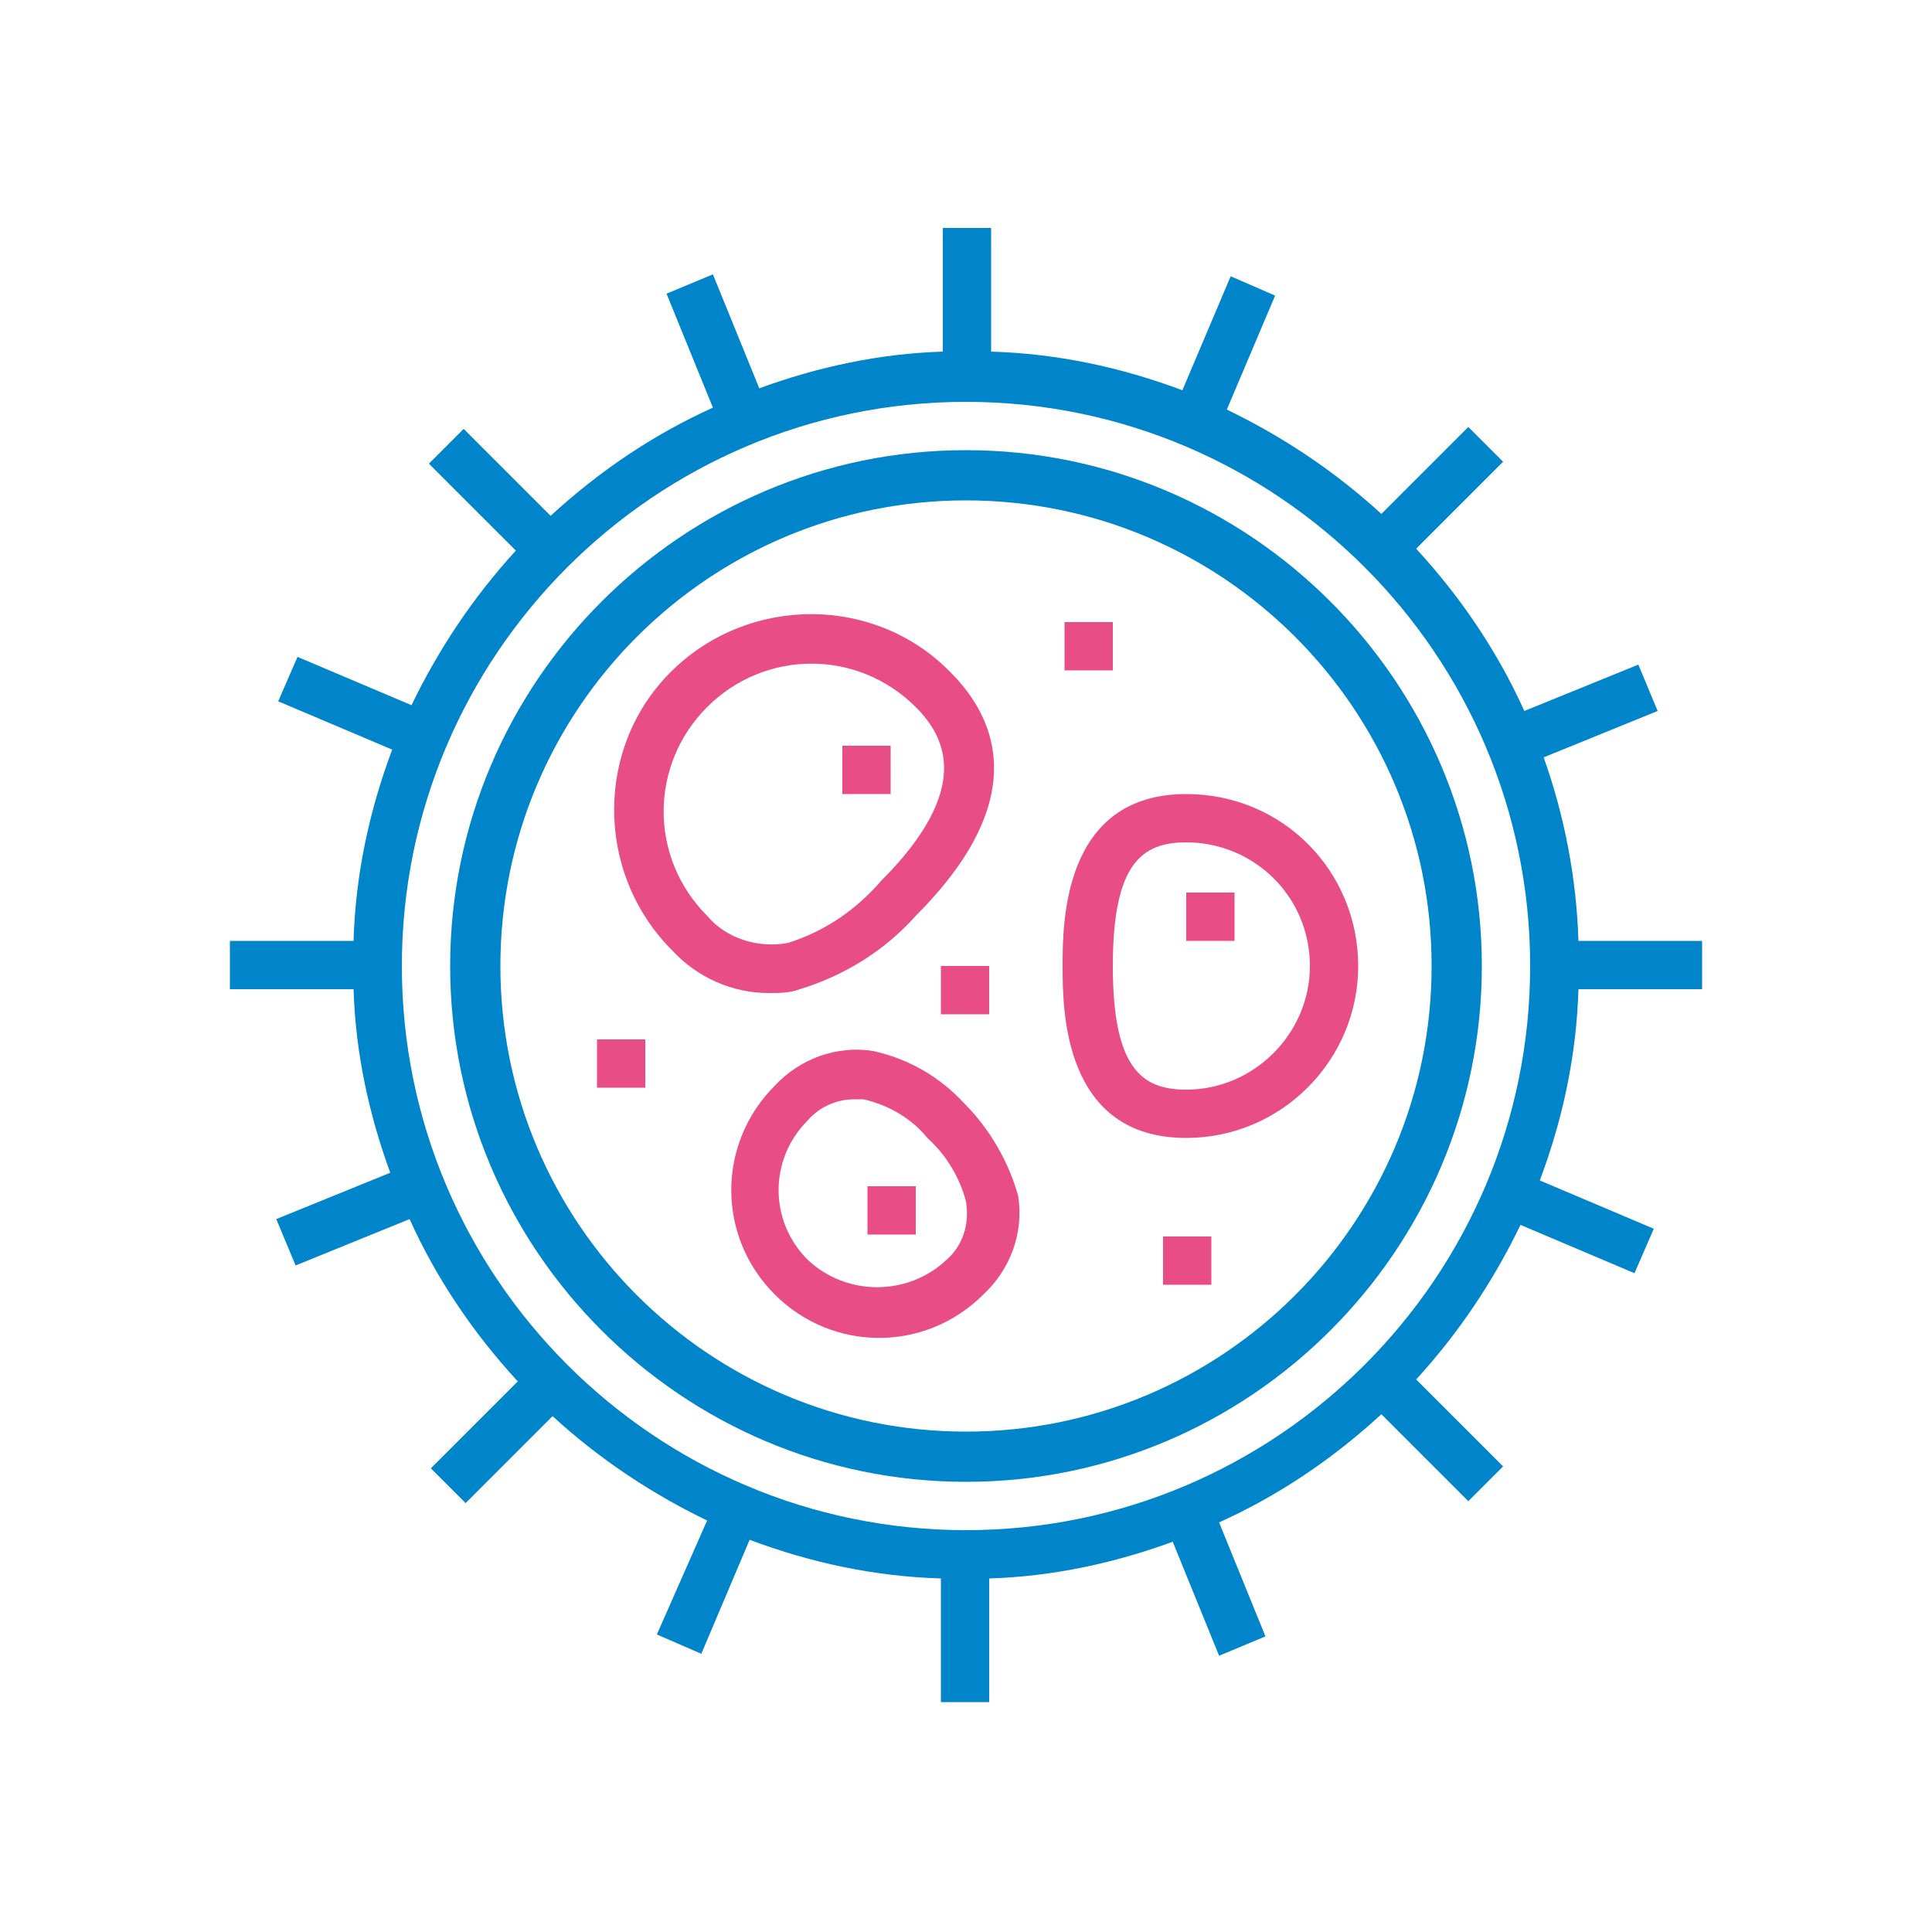 <?xml version="1.0" encoding="utf-8"?>
<!-- Generator: Adobe Illustrator 27.9.0, SVG Export Plug-In . SVG Version: 6.00 Build 0)  -->
<svg version="1.1" id="Layer_1" xmlns="http://www.w3.org/2000/svg" xmlns:xlink="http://www.w3.org/1999/xlink" x="0px" y="0px"
	 viewBox="0 0 100 100" style="enable-background:new 0 0 100 100;" xml:space="preserve">
<style type="text/css">
	.st0{fill:#0085CB;}
	.st1{fill:#E94D85;}
</style>
<g>
	<path class="st0" d="M50,23.3c-14.7,0-26.7,12-26.7,26.7s12,26.7,26.7,26.7s26.7-12,26.7-26.7C76.7,35.3,64.7,23.3,50,23.3z
		 M50,74.1c-13.3,0-24.1-10.8-24.1-24.1S36.7,25.9,50,25.9S74.1,36.7,74.1,50C74.1,63.3,63.3,74.1,50,74.1z"/>
	<path class="st0" d="M79.9,39.2l5.9-2.4l-1-2.4l-5.9,2.4c-1.4-3.1-3.3-5.9-5.6-8.4l4.5-4.5l-1.8-1.8l-4.5,4.5c-2.4-2.2-5.1-4-8-5.4
		l2.5-5.9l-2.3-1l-2.5,5.9c-3.2-1.2-6.5-1.9-9.9-2v-6.4h-2.5v6.4c-3.3,0.1-6.5,0.8-9.5,1.9l-2.4-5.9l-2.4,1l2.4,5.9
		c-3.1,1.4-5.9,3.3-8.4,5.6l-4.5-4.5l-1.8,1.8l4.5,4.5c-2.2,2.4-4,5.1-5.4,8L15.4,34l-1,2.3l5.9,2.5c-1.2,3.2-1.9,6.5-2,9.9h-6.4
		v2.5h6.4c0.1,3.3,0.8,6.5,1.9,9.5l-5.9,2.4l1,2.4l5.9-2.4c1.4,3.1,3.3,5.9,5.6,8.4l-4.5,4.5l1.8,1.8l4.5-4.5c2.4,2.2,5.1,4,8,5.4
		L34,84.6l2.3,1l2.5-5.9c3.2,1.2,6.5,1.9,9.9,2v6.4h2.5v-6.4c3.3-0.1,6.5-0.8,9.5-1.9l2.4,5.9l2.4-1l-2.4-5.9
		c3.1-1.4,5.9-3.3,8.4-5.6l4.5,4.5l1.8-1.8l-4.5-4.5c2.2-2.4,4-5.1,5.4-8l5.9,2.5l1-2.3l-5.9-2.5c1.2-3.2,1.9-6.5,2-9.9h6.4v-2.5
		h-6.4C81.6,45.5,81,42.3,79.9,39.2z M50,79.2c-16.1,0-29.2-13.1-29.2-29.2S33.9,20.8,50,20.8S79.2,33.9,79.2,50
		C79.2,66.1,66.1,79.2,50,79.2z"/>
	<path class="st1" d="M41.4,51.2c2.3-0.7,4.4-2,6-3.8c5.9-5.9,4.3-10.1,1.8-12.6c-3.9-4-10.4-4-14.4-0.1s-4,10.4-0.1,14.4
		c0,0,0.1,0.1,0.1,0.1c1.3,1.4,3.1,2.2,5,2.2C40.3,51.4,40.9,51.4,41.4,51.2z M36.6,47.4c-3-3-3-7.8,0-10.8c3-3,7.8-3,10.8,0l0,0
		c1.5,1.5,3,4.2-1.8,9c-1.3,1.5-2.9,2.6-4.8,3.2C39.3,49.1,37.6,48.6,36.6,47.4z"/>
	<rect x="43.6" y="38.6" class="st1" width="2.5" height="2.5"/>
	<rect x="61.4" y="46.2" class="st1" width="2.5" height="2.5"/>
	<rect x="44.9" y="61.4" class="st1" width="2.5" height="2.5"/>
	<rect x="60.2" y="64" class="st1" width="2.5" height="2.5"/>
	<rect x="48.7" y="50" class="st1" width="2.5" height="2.5"/>
	<rect x="30.9" y="53.8" class="st1" width="2.5" height="2.5"/>
	<rect x="55.1" y="32.2" class="st1" width="2.5" height="2.5"/>
	<path class="st1" d="M61.4,41.1c-6.4,0-6.4,6.7-6.4,8.9s0,8.9,6.4,8.9c4.9,0,8.9-4,8.9-8.9S66.4,41.1,61.4,41.1z M61.4,56.4
		c-2.3,0-3.8-1.1-3.8-6.4s1.5-6.4,3.8-6.4c3.5,0,6.4,2.8,6.4,6.4C67.8,53.5,64.9,56.4,61.4,56.4z"/>
	<path class="st1" d="M49.9,57.1c-1.3-1.4-2.9-2.3-4.7-2.7c-1.9-0.3-3.8,0.4-5.1,1.8c-3,3-3,7.8,0,10.8c3,3,7.8,3,10.8,0
		c1.4-1.3,2.1-3.2,1.8-5.1C52.2,60.1,51.2,58.4,49.9,57.1z M49,65.2c-2,1.9-5.2,1.9-7.2,0c-2-2-2-5.2,0-7.2c0,0,0,0,0,0
		c0.6-0.7,1.5-1.1,2.4-1.1c0.2,0,0.4,0,0.5,0c1.3,0.3,2.5,1,3.3,2c1,0.9,1.7,2.1,2,3.3C50.2,63.4,49.8,64.5,49,65.2z"/>
</g>
</svg>

